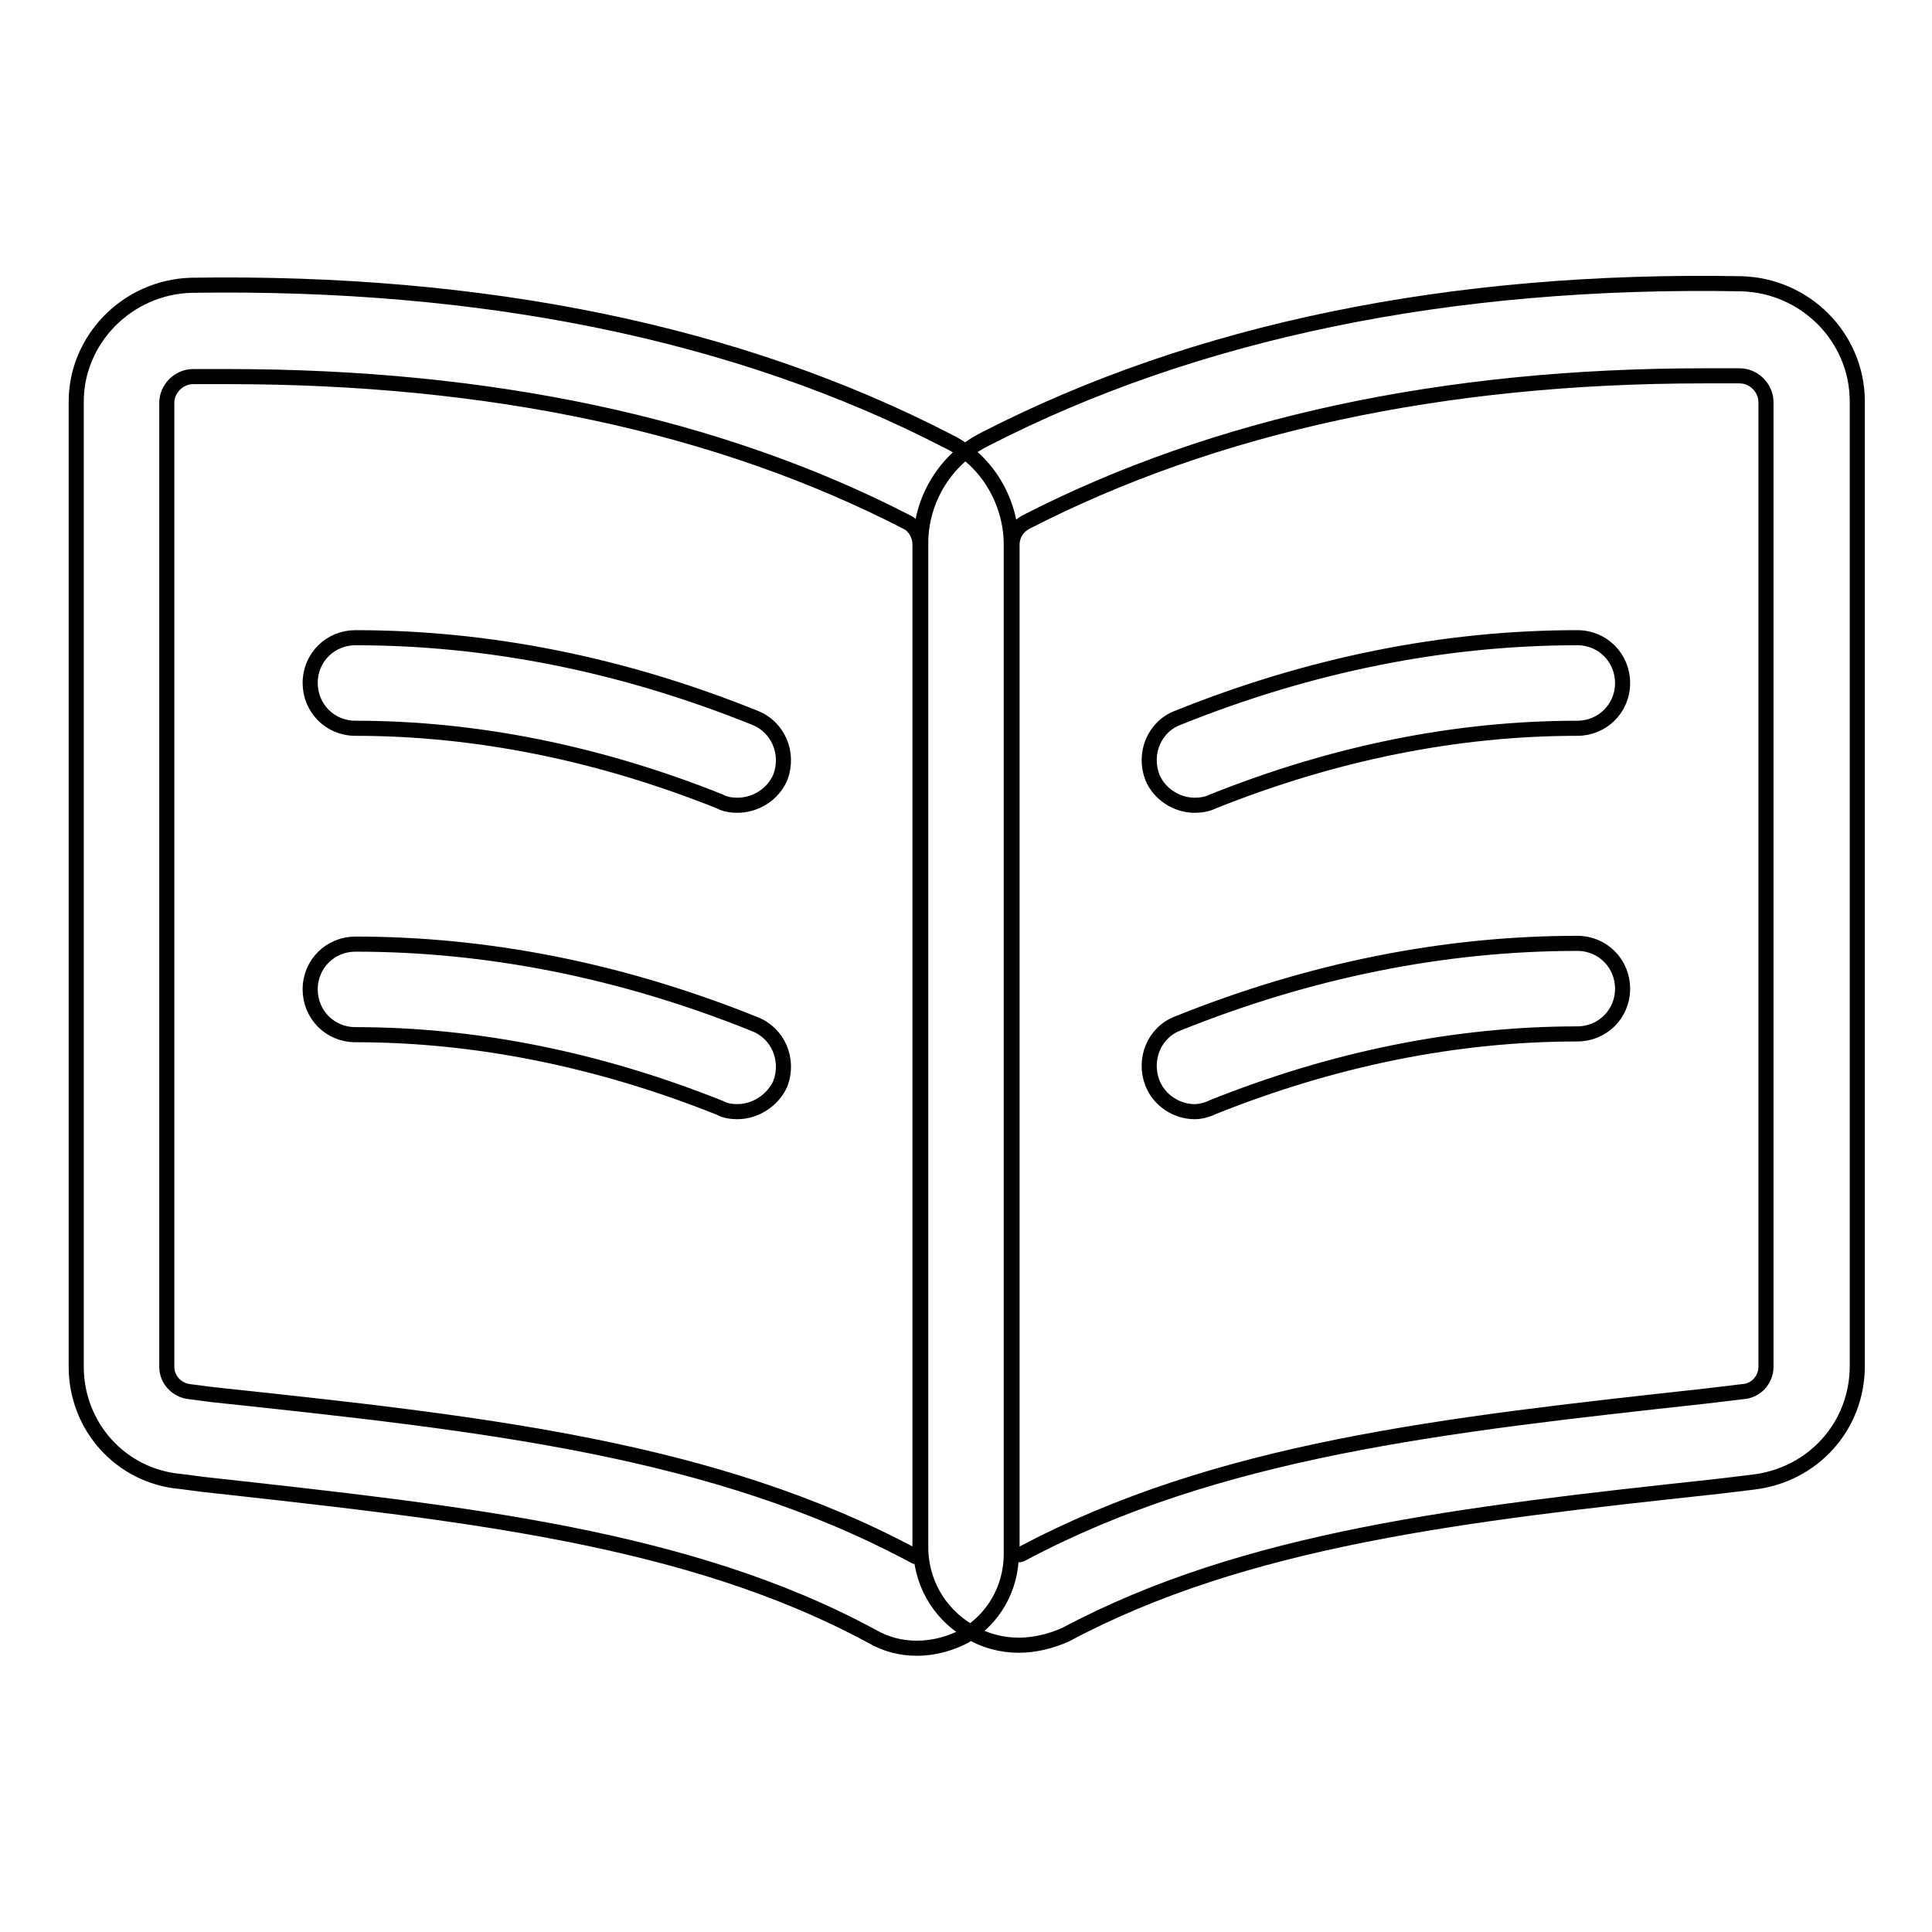 <?xml version="1.0" encoding="utf-8"?>
<!-- Svg Vector Icons : http://www.onlinewebfonts.com/icon -->
<!DOCTYPE svg PUBLIC "-//W3C//DTD SVG 1.1//EN" "http://www.w3.org/Graphics/SVG/1.1/DTD/svg11.dtd">
<svg version="1.1" xmlns="http://www.w3.org/2000/svg" xmlns:xlink="http://www.w3.org/1999/xlink" x="0px" y="0px" viewBox="0 0 256 256" enable-background="new 0 0 256 256" xml:space="preserve">
<g> <path stroke-width="2" fill-opacity="0" stroke="#000000"  d="M121.5,218.4c-2.1,0-4.1-0.5-6-1.6c-24.4-13.2-54.2-16.3-88.5-20.1l-3.1-0.4c-7.9-0.7-13.8-7.3-13.8-15.2 V53.4C10,45,16.9,38,25.4,37.8c38.7-0.6,72.5,6.3,100.3,20.7c5.1,2.5,8.3,8,8.3,13.7v133.7c0,4.5-2.3,8.6-6.2,10.9 C125.9,217.8,123.7,218.4,121.5,218.4z M30.2,49.9h-4.6c-1.9,0-3.5,1.6-3.5,3.5v127.7c0,1.7,1.3,3.1,3,3.3l3.1,0.4 c35.7,3.8,66.4,7.1,93,21.4h0.1c0.1,0.1,0.2,0.1,0.4,0c0.1-0.1,0.2-0.2,0.2-0.4V72.1c0-1.2-0.7-2.4-1.7-2.9 C95.2,56.3,64.9,49.9,30.2,49.9L30.2,49.9z"/> <path stroke-width="2" fill-opacity="0" stroke="#000000"  d="M135,218c-2.3,0-4.6-0.6-6.7-1.9c-4-2.4-6.4-6.7-6.3-11.4V72c0-5.8,3.3-11.2,8.5-13.8 c27.8-14.3,61.6-21.3,100.2-20.6c8.5,0.2,15.4,7.1,15.4,15.6V181c0,8-5.9,14.5-13.9,15.4l-5,0.6c-33.4,3.6-62.2,6.9-86,19.6 C139.2,217.5,137,218,135,218L135,218z M225.8,49.8c-34.6,0-64.8,6.5-89.9,19.4c-1.1,0.6-1.8,1.7-1.8,3v132.9 c0,0.4,0.1,0.6,0.5,0.8c0.4,0.2,0.6,0.1,0.7,0h0.1c25.9-13.8,55.8-17.1,90.5-20.9l5-0.6c1.8-0.1,3.1-1.6,3.1-3.3V53.3 c0-1.9-1.6-3.5-3.5-3.5H225.8L225.8,49.8z"/> <path stroke-width="2" fill-opacity="0" stroke="#000000"  d="M97.7,106.7c-0.7,0-1.6-0.1-2.3-0.5c-16-6.4-32.3-9.7-48.3-9.7c-3.4,0-6-2.7-6-6c0-3.4,2.7-6,6-6 c17.5,0,35.3,3.5,52.9,10.6c3.1,1.2,4.6,4.7,3.4,7.9C102.4,105.3,100.1,106.7,97.7,106.7z M97.7,147.3c-0.7,0-1.6-0.1-2.3-0.5 c-16-6.4-32.3-9.7-48.3-9.7c-3.4,0-6-2.7-6-6c0-3.4,2.7-6,6-6c17.5,0,35.3,3.5,52.9,10.6c3.1,1.2,4.6,4.7,3.4,7.9 C102.4,145.8,100.1,147.3,97.7,147.3z M158.3,106.7c-2.4,0-4.7-1.5-5.6-3.7c-1.2-3.1,0.2-6.7,3.4-7.9c17.4-7,35.2-10.6,52.9-10.6 c3.4,0,6,2.7,6,6c0,3.4-2.7,6-6,6c-16.1,0-32.3,3.3-48.3,9.7C159.9,106.6,159,106.7,158.3,106.7z M158.3,147.3 c-2.4,0-4.7-1.5-5.6-3.8c-1.2-3.1,0.2-6.7,3.4-7.9c17.4-7,35.2-10.6,52.9-10.6c3.4,0,6,2.7,6,6c0,3.4-2.7,6-6,6 c-16.1,0-32.3,3.3-48.3,9.7C159.9,147.1,159,147.3,158.3,147.3z"/></g>
</svg>
